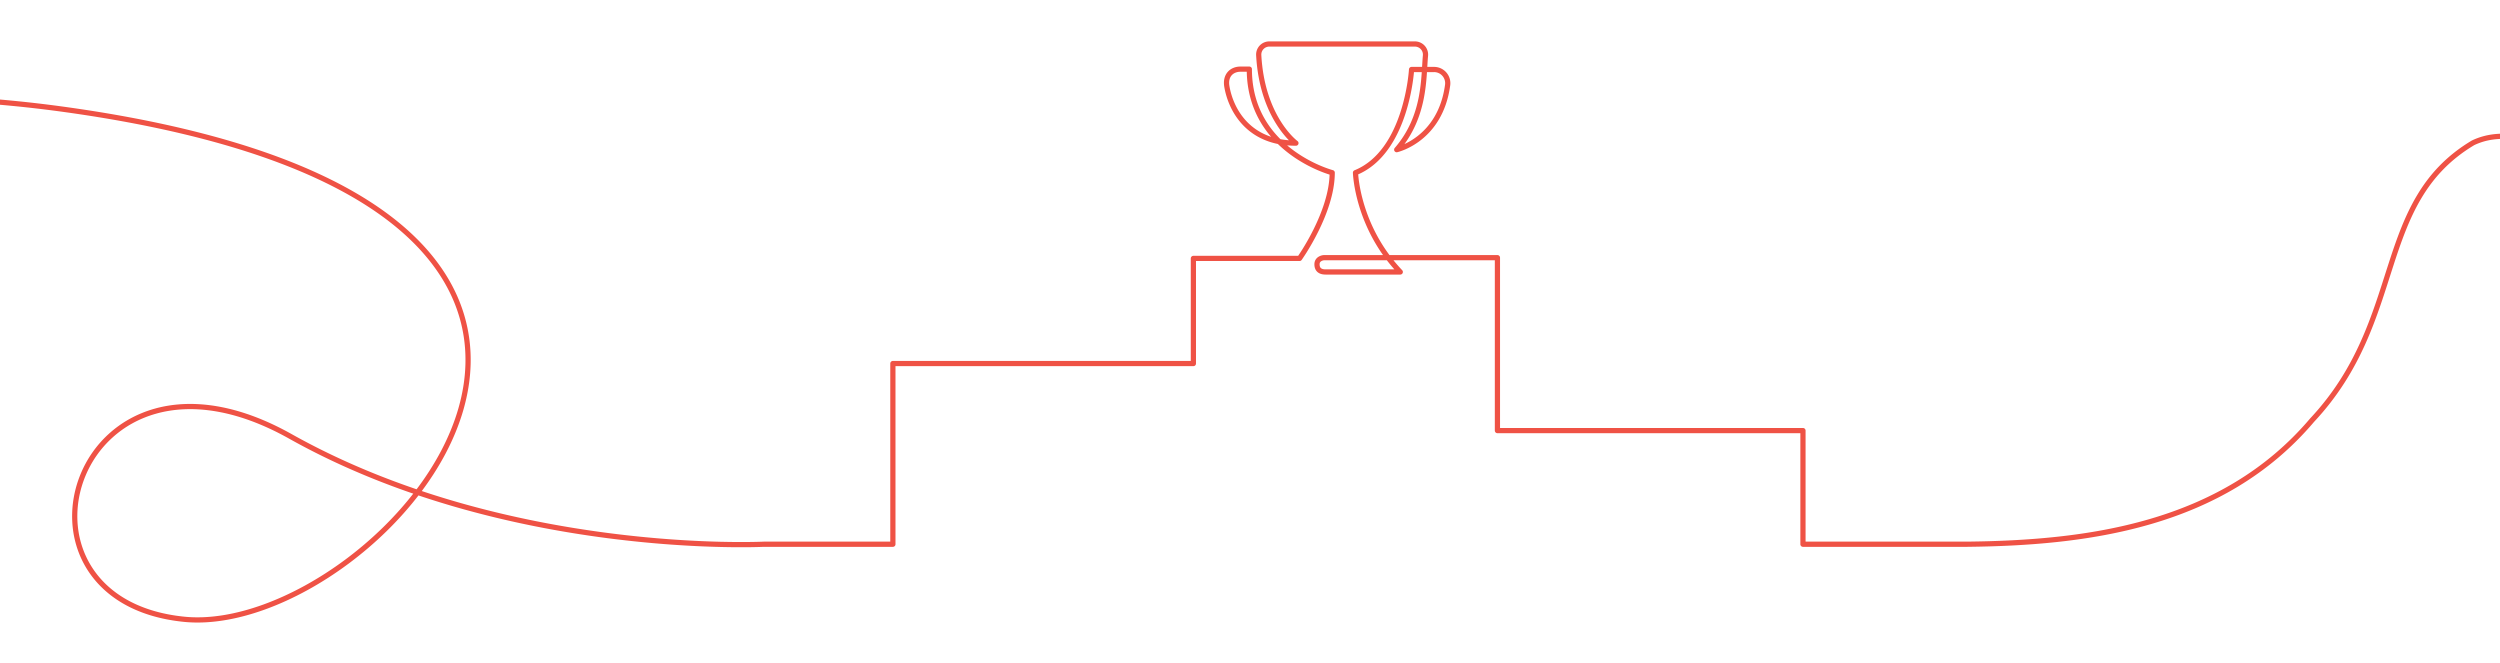 <?xml version="1.0" encoding="UTF-8"?>
<svg xmlns="http://www.w3.org/2000/svg" xmlns:xlink="http://www.w3.org/1999/xlink" width="1920" height="509" viewBox="0 0 1920 509">
  <defs>
    <clipPath id="clip-path">
      <rect id="Rectangle_5580" data-name="Rectangle 5580" width="1920" height="509" transform="translate(0 2022)" fill="#fff" stroke="#707070" stroke-width="1"></rect>
    </clipPath>
  </defs>
  <g id="Mask_Group_3928" data-name="Mask Group 3928" transform="translate(0 -2022)" clip-path="url(#clip-path)">
    <path id="Path_64598" data-name="Path 64598" d="M2802.418,731.855c-16.347,1.6-34.692-6.146-55.186,3.614-76.869,45.874-50.942,135.411-123.629,213.018-69.267,81.732-174.12,94.267-264.948,95.274H2232.6V956.487H1997.945v-132.8H1864.87c-1.081,0-5.487.8-5.487,5.072,0,4.522,2.949,5.9,6.58,5.9h57.37c-33.261-34.952-34.385-76.245-34.385-76.245,39.509-15.992,43.056-79.252,43.056-79.252h17.314a10.514,10.514,0,0,1,10.379,11.97c-5.652,42.142-39.107,49.6-39.107,49.6,22.294-25.735,20.527-55.787,22.094-72.208a8.148,8.148,0,0,0-8.1-8.94H1822.761a8.12,8.12,0,0,0-8.136,8.5c2.582,48.555,28.565,67.636,28.565,67.636-37.078,0-50.195-26.489-53.043-43.531.028.173.009.055-.01-.062-1.456-8.642,3.96-13.223,10.422-13.223h6.845c0,62.871,63.649,79.5,63.649,79.5,0,30.73-25.085,65.851-25.085,65.851H1764.44v80.73H1533.653V1043.76h-99.089s-198.072,9.982-363.637-82.836-232.043,125.428-81.529,140.48,446.524-316.079-90.309-391.337q-42.071-5.9-83.525-8.085" transform="translate(-847.92 1396.209)" fill="none" stroke="#ef5245" stroke-linejoin="round" stroke-width="4"></path>
  </g>
</svg>
